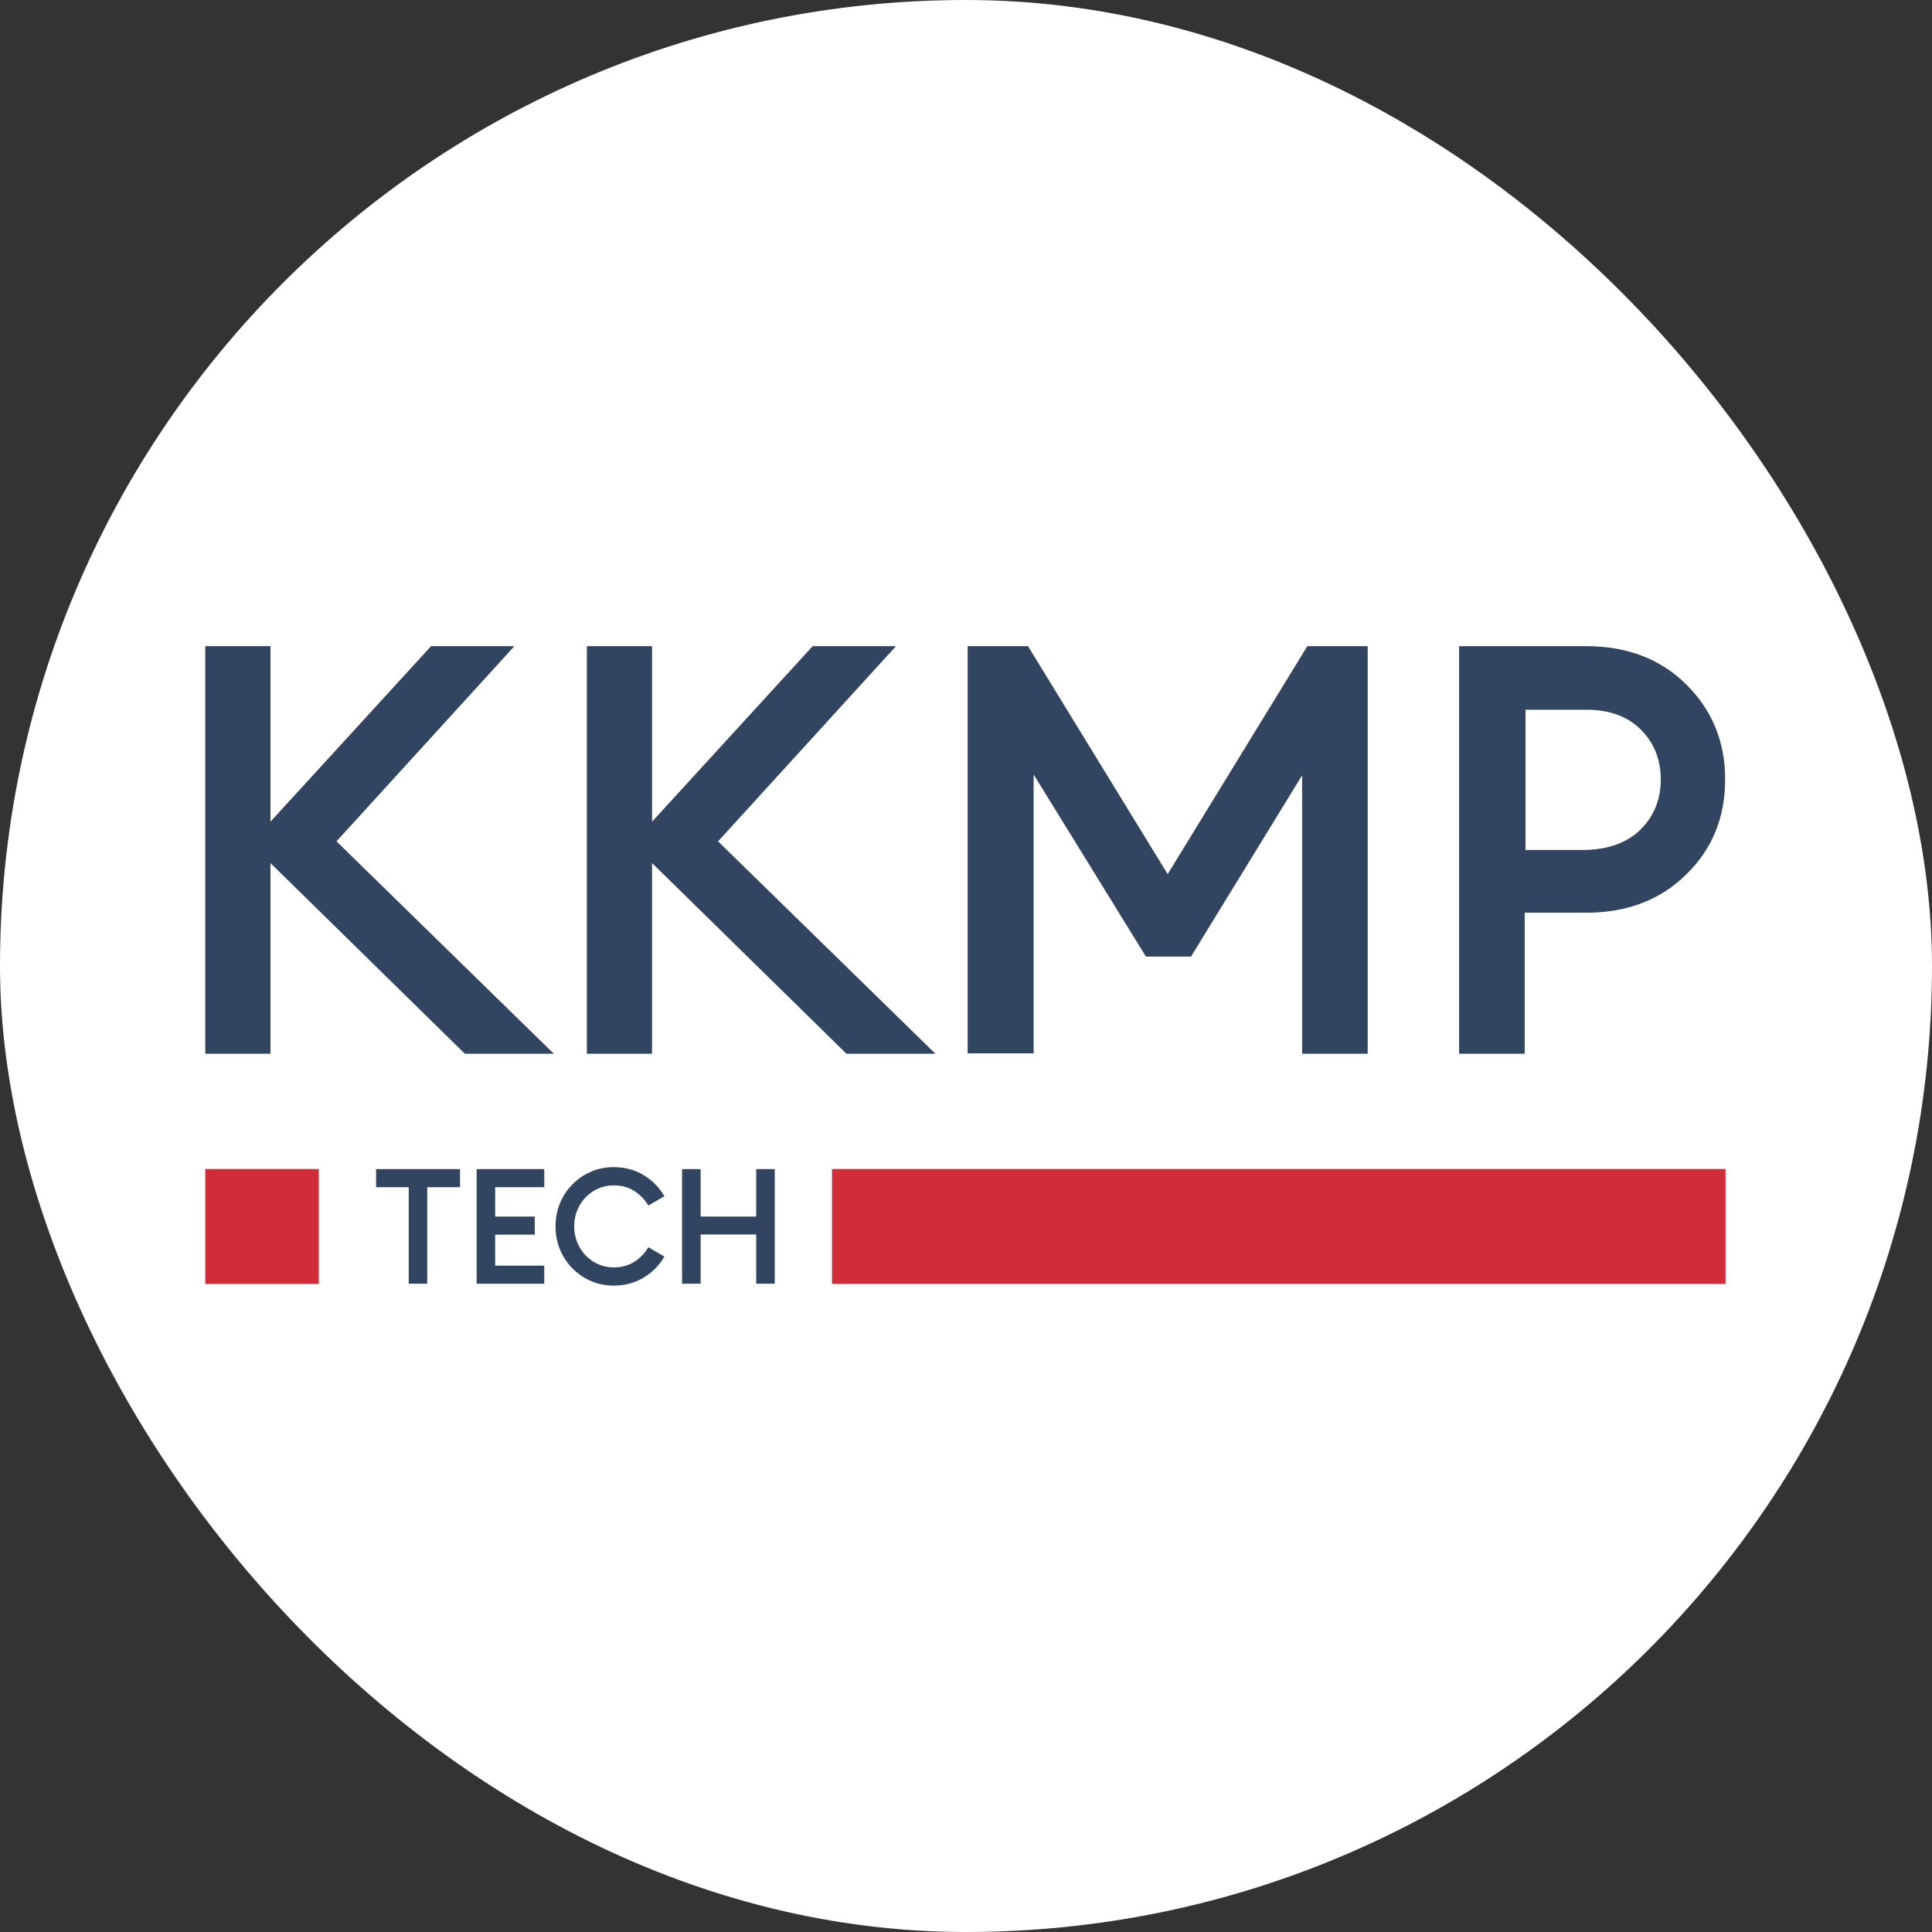 <svg viewBox="0 0 160 160" xmlns="http://www.w3.org/2000/svg" xmlns:xlink="http://www.w3.org/1999/xlink" width="160" height="160" fill="none" customFrame="url(#clipPath_0)">
	<rect x="0" y="0" width="160" height="160" fill="#333333" stroke="none"/>
	<defs>
		<clipPath id="clipPath_0">
			<rect width="160" height="160" x="0" y="0" rx="80" fill="rgb(255,255,255)" />
		</clipPath>
		<clipPath id="clipPath_1">
			<rect width="126.001" height="52.977" x="17" y="53.512" fill="rgb(255,255,255)" />
		</clipPath>
		<clipPath id="clipPath_2">
			<rect width="126.001" height="52.977" x="17" y="53.512" fill="rgb(255,255,255)" />
		</clipPath>
	</defs>
	<rect id="Favicon" width="160" height="160" x="0" y="0" rx="80" fill="rgb(255,255,255)" />
	<g id="Frame 4617" customFrame="url(#clipPath_1)">
		<rect id="Frame 4617" width="126.001" height="52.977" x="17" y="53.512" fill="rgb(255,255,255)" fill-opacity="0" />
		<g id="_Слой_1" clip-path="url(#clipPath_2)" customFrame="url(#clipPath_2)">
			<rect id="_Слой_1" width="126.001" height="52.977" x="17" y="53.512" />
			<g id="_Слой_1-2">
				<g id="_Слой_1-2">
					<g id="g">
						<g id="g">
							<path id="path" d="M38.5 87.268L22.4 71.477L22.4 87.268L17 87.268L17 53.512L22.4 53.512L22.4 68.047L35.7 53.512L42.6 53.512L27.867 69.677L45.867 87.268L38.5 87.268Z" fill="rgb(49,69,96)" fill-rule="nonzero" />
							<path id="path" d="M70.102 87.268L54.002 71.477L54.002 87.268L48.602 87.268L48.602 53.512L54.002 53.512L54.002 68.047L67.302 53.512L74.202 53.512L59.468 69.677L77.468 87.268L70.102 87.268Z" fill="rgb(49,69,96)" fill-rule="nonzero" />
							<path id="path" d="M80.135 87.268L80.135 53.512L85.135 53.512L96.701 72.393L108.268 53.512L113.268 53.512L113.268 87.268L107.835 87.268L107.835 64.209L98.635 79.219L94.901 79.219L85.602 64.141L85.602 87.234L80.135 87.234L80.135 87.268Z" fill="rgb(49,69,96)" fill-rule="nonzero" />
							<path id="path" d="M139.636 56.67C141.769 58.776 142.869 61.39 142.869 64.549C142.869 67.707 141.803 70.322 139.636 72.427C137.503 74.533 134.736 75.586 131.369 75.586L126.269 75.586L126.269 87.268L120.836 87.268L120.836 53.512L131.369 53.512C134.736 53.512 137.503 54.565 139.636 56.67ZM135.869 68.692C136.969 67.605 137.536 66.213 137.536 64.549C137.536 62.885 136.969 61.492 135.869 60.406C134.769 59.319 133.269 58.776 131.369 58.776L126.336 58.776L126.336 70.39L131.369 70.39C133.269 70.322 134.769 69.778 135.869 68.692Z" fill="rgb(49,69,96)" fill-rule="nonzero" />
						</g>
						<rect id="rect" width="9.4" height="9.509" x="17" y="96.81" fill="rgb(209,45,56)" />
						<rect id="rect" width="73.997" height="9.509" x="68.902" y="96.81" fill="rgb(209,45,56)" />
					</g>
				</g>
			</g>
			<g id="g">
				<path id="path" d="M33.848 98.319L31.145 98.319L31.145 96.821L38.098 96.821L38.098 98.319L35.381 98.319L35.381 106.31L33.848 106.31L33.848 98.319Z" fill="rgb(49,69,96)" fill-rule="nonzero" />
				<path id="path" d="M39.473 96.821L45.073 96.821L45.073 98.319L41.006 98.319L41.006 100.75L44.286 100.75L44.286 102.248L41.006 102.248L41.006 104.815L45.073 104.815L45.073 106.313L39.473 106.313L39.473 96.821Z" fill="rgb(49,69,96)" fill-rule="nonzero" />
				<path id="path" d="M50.819 106.468C50.146 106.468 49.519 106.343 48.936 106.088C48.352 105.833 47.846 105.487 47.409 105.045C46.972 104.604 46.629 104.084 46.379 103.487C46.129 102.889 46.006 102.25 46.006 101.561C46.006 100.872 46.129 100.233 46.379 99.635C46.629 99.038 46.972 98.518 47.409 98.08C47.846 97.639 48.356 97.292 48.936 97.038C49.516 96.783 50.146 96.657 50.819 96.657C51.736 96.657 52.563 96.875 53.293 97.313C54.023 97.751 54.599 98.332 55.019 99.065L53.696 99.839C53.389 99.33 52.996 98.926 52.516 98.624C52.036 98.321 51.469 98.168 50.822 98.168C50.359 98.168 49.929 98.257 49.529 98.433C49.133 98.613 48.786 98.854 48.492 99.163C48.199 99.472 47.969 99.829 47.803 100.24C47.636 100.651 47.553 101.092 47.553 101.564C47.553 102.036 47.636 102.478 47.803 102.885C47.969 103.296 48.199 103.653 48.492 103.962C48.786 104.271 49.133 104.512 49.529 104.692C49.926 104.872 50.359 104.96 50.822 104.96C51.469 104.96 52.033 104.808 52.516 104.505C52.996 104.203 53.389 103.799 53.696 103.29L55.019 104.064C54.599 104.794 54.026 105.378 53.293 105.813C52.563 106.251 51.739 106.468 50.819 106.468Z" fill="rgb(49,69,96)" fill-rule="nonzero" />
				<path id="path" d="M56.486 96.821L58.023 96.821L58.023 100.75L62.626 100.75L62.626 96.821L64.16 96.821L64.16 106.31L62.626 106.31L62.626 102.235L58.023 102.235L58.023 106.31L56.486 106.31L56.486 96.821Z" fill="rgb(49,69,96)" fill-rule="nonzero" />
			</g>
		</g>
	</g>
</svg>
